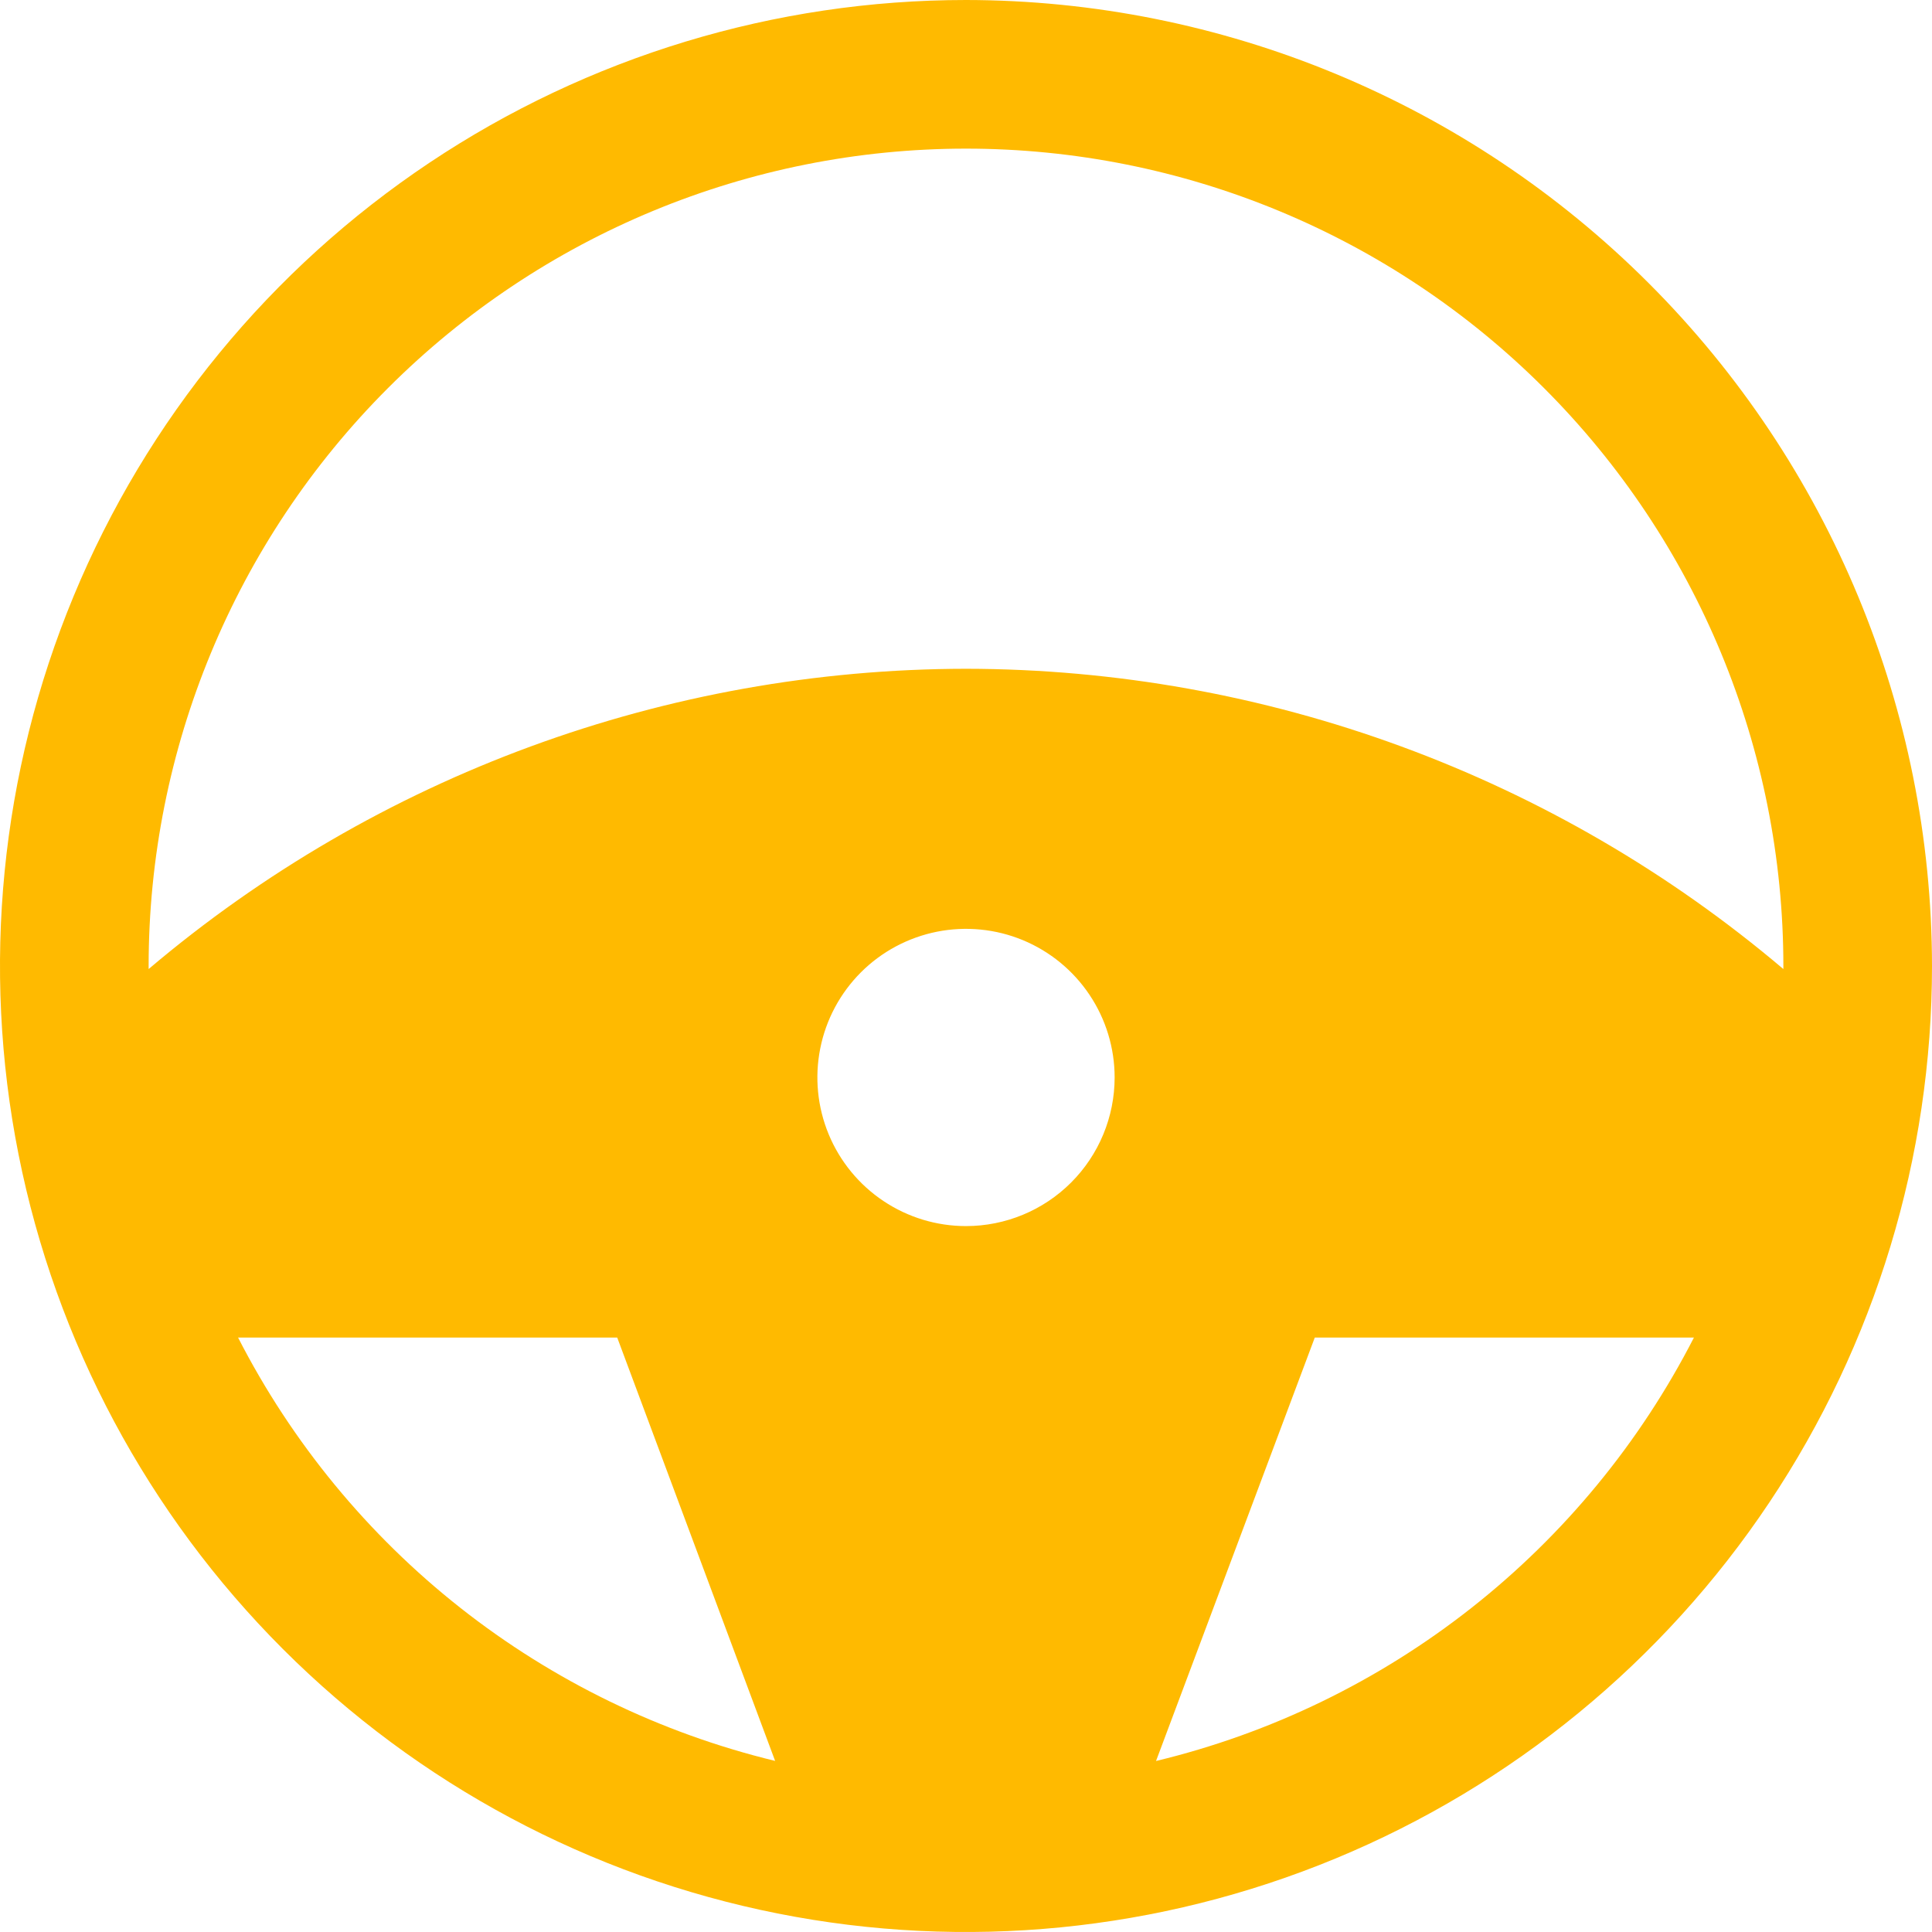 <svg width="45" height="45" viewBox="0 0 45 45" fill="none" xmlns="http://www.w3.org/2000/svg">
<path d="M22.5 0C18.05 0 13.7 1.32 10 3.792C6.3 6.264 3.416 9.778 1.713 13.89C0.01 18.001 -0.436 22.525 0.432 26.89C1.301 31.254 3.443 35.263 6.59 38.41C9.737 41.557 13.746 43.7 18.11 44.568C22.475 45.436 26.999 44.99 31.11 43.287C35.222 41.584 38.736 38.7 41.208 35C43.68 31.3 45 26.95 45 22.5C44.994 16.535 42.621 10.815 38.403 6.597C34.185 2.379 28.465 0.006 22.5 0ZM5.545 31.154H14.376L18.054 41.015C15.383 40.367 12.882 39.151 10.723 37.45C8.565 35.748 6.798 33.6 5.545 31.154ZM22.5 28.558C21.815 28.558 21.146 28.355 20.577 27.974C20.008 27.594 19.564 27.053 19.302 26.421C19.04 25.788 18.971 25.092 19.105 24.421C19.238 23.749 19.568 23.133 20.052 22.648C20.536 22.164 21.153 21.835 21.825 21.701C22.496 21.568 23.192 21.636 23.825 21.898C24.457 22.16 24.998 22.604 25.378 23.173C25.759 23.742 25.962 24.412 25.962 25.096C25.962 26.014 25.597 26.895 24.948 27.544C24.299 28.193 23.418 28.558 22.5 28.558ZM26.926 41.017L30.624 31.154H39.455C38.2 33.603 36.431 35.752 34.269 37.454C32.106 39.157 29.602 40.372 26.926 41.017ZM22.5 15.577C15.527 15.585 8.782 18.063 3.462 22.571V22.5C3.462 17.451 5.467 12.608 9.038 9.038C12.608 5.467 17.451 3.462 22.5 3.462C27.549 3.462 32.392 5.467 35.962 9.038C39.533 12.608 41.538 17.451 41.538 22.5V22.571C36.218 18.063 29.473 15.585 22.5 15.577Z" fill="#FFBA00"/>
</svg>
